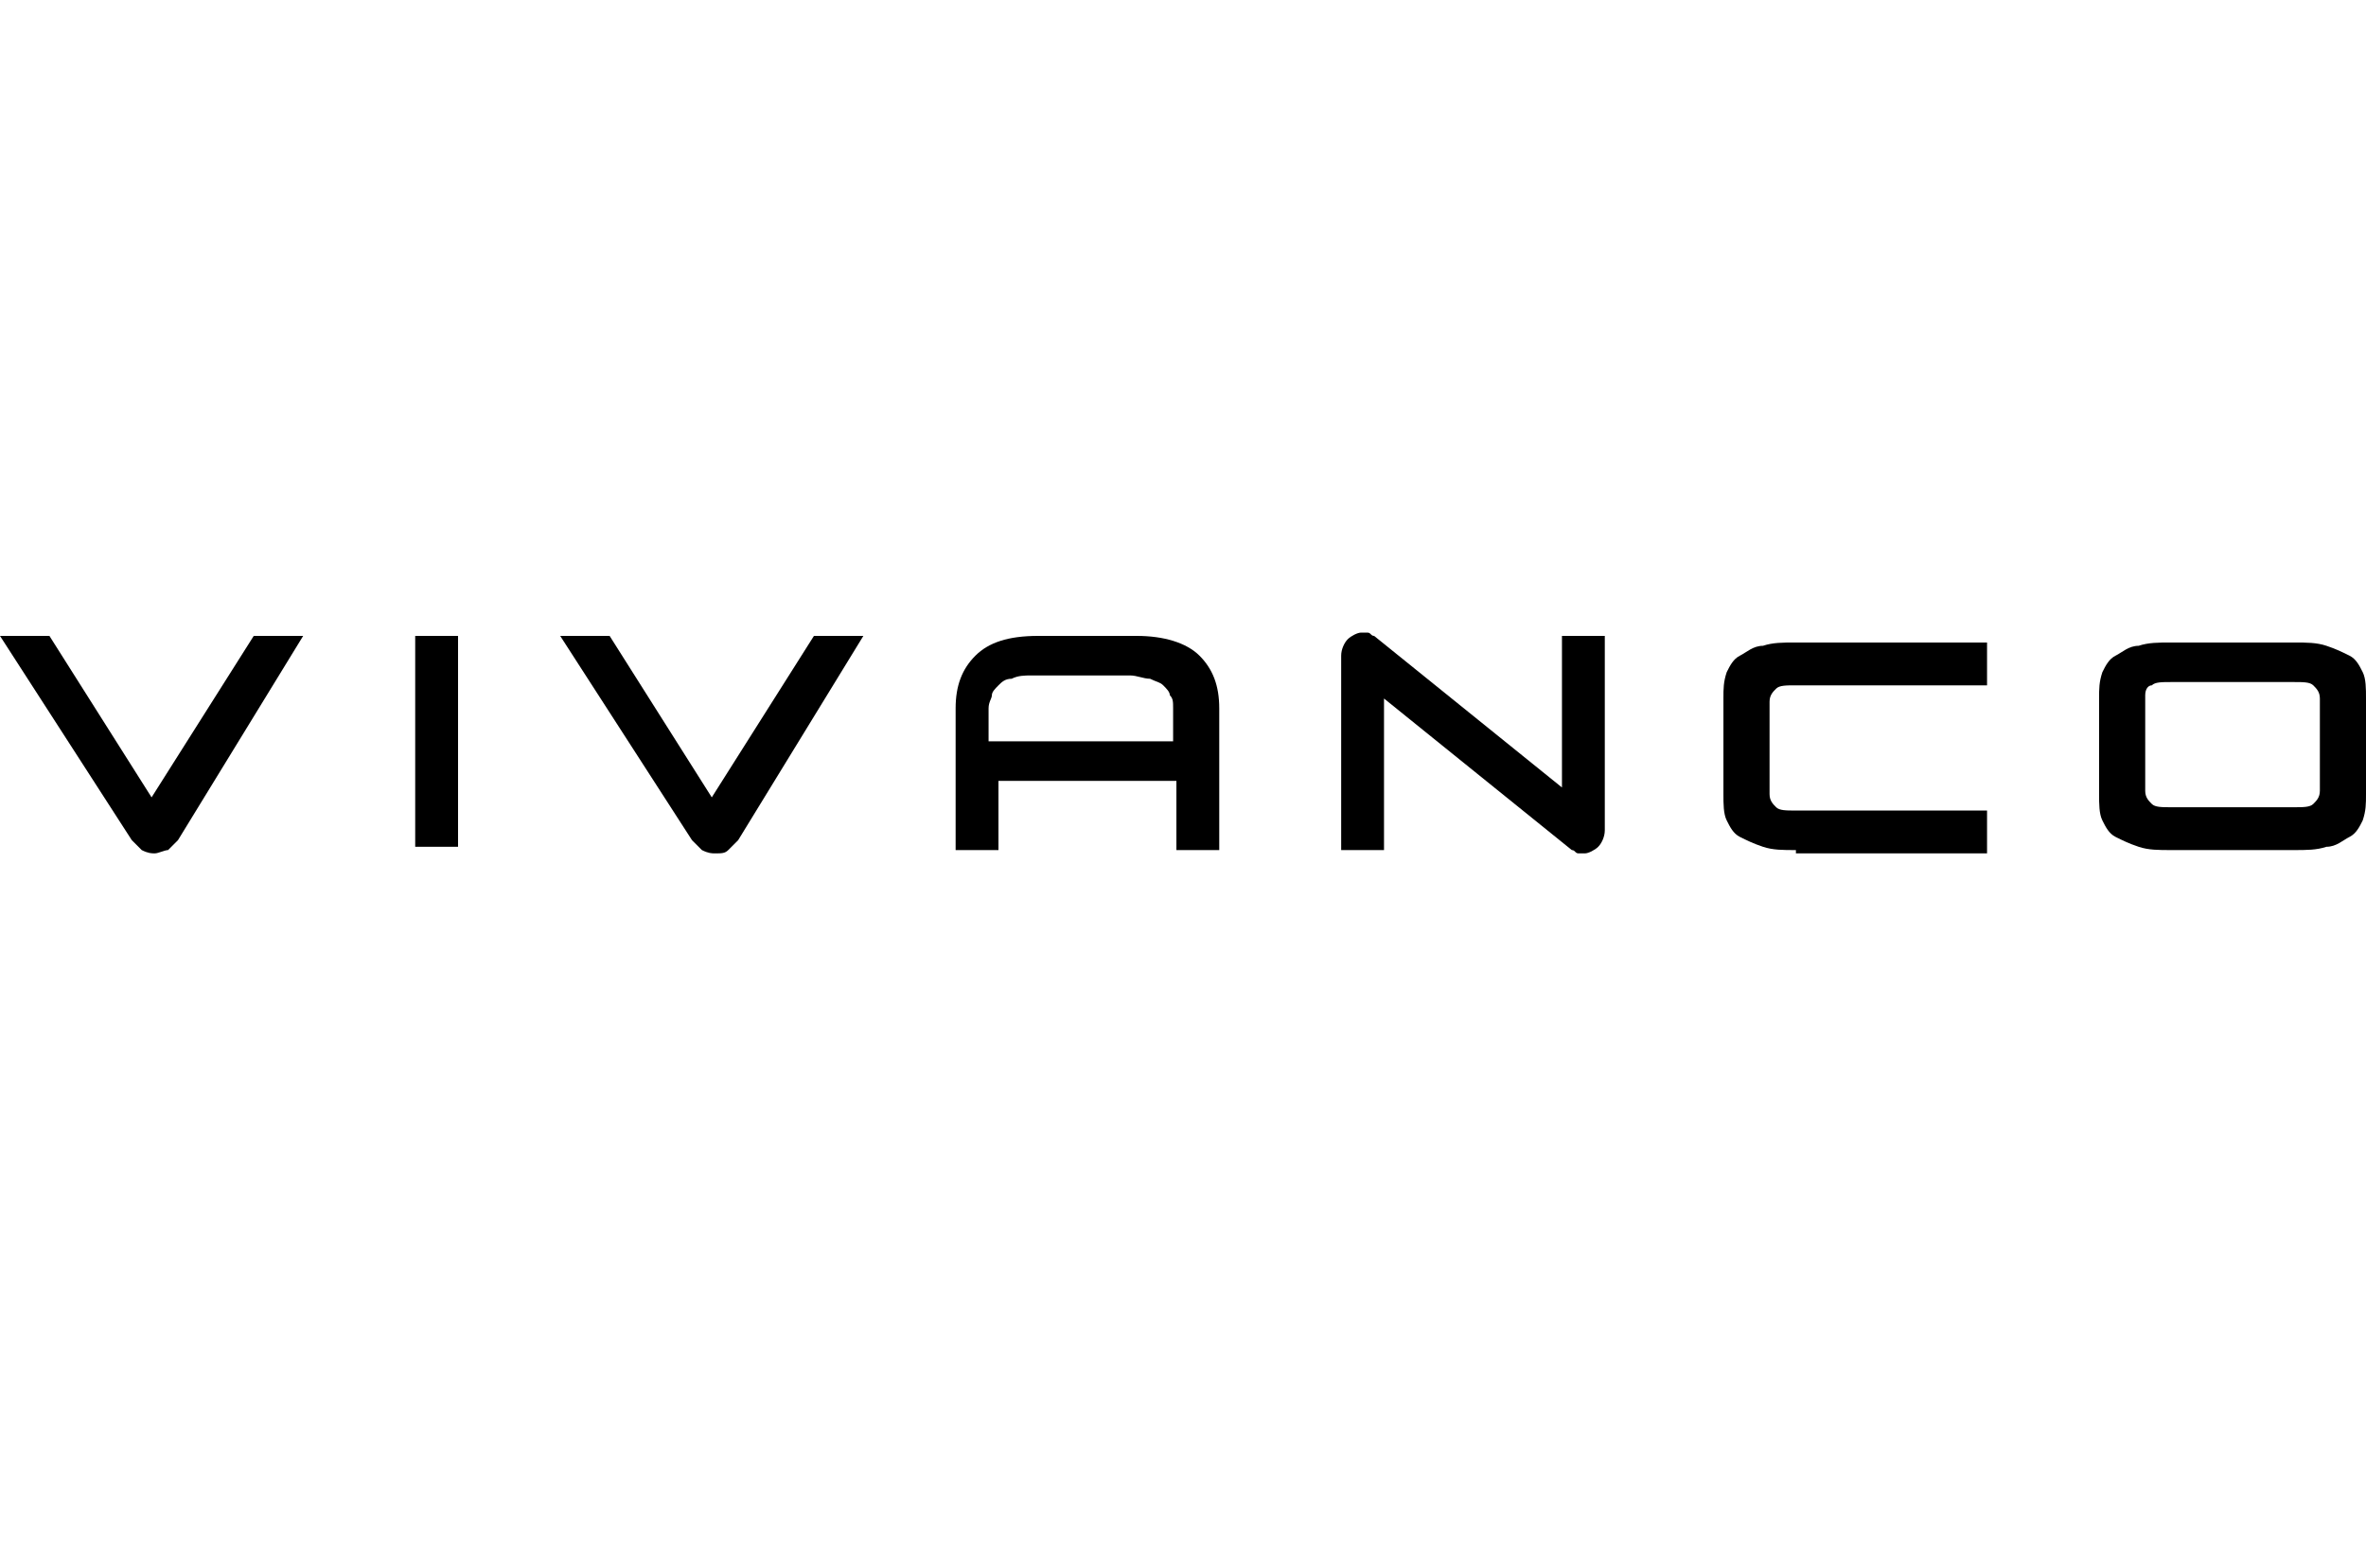 <svg xml:space="preserve" style="enable-background:new 0 0 71.8 47.6;" viewBox="0 0 71.8 47.6" y="0px" x="0px" id="Ebene_1" version="1.1" xmlns:xlink="http://www.w3.org/1999/xlink" xmlns="http://www.w3.org/2000/svg"> <style type="text/css"> .st0{fill:none;} </style> <path d="M0,0h71.9v8.4H0V0z" class="st0"></path> <path d="M5.4,25.5c-0.1,0.1-0.2,0.2-0.3,0.3c-0.1,0-0.3,0.1-0.4,0.1s-0.2,0-0.4-0.1c-0.1-0.1-0.2-0.2-0.3-0.3l-4-6.2h1.5l3.1,4.9 l3.1-4.9h1.5C9.2,19.3,5.4,25.5,5.4,25.5z"></path> <path d="M12.6,19.3h1.3v6.4h-1.3V19.3z"></path> <path d="M22.4,25.5c-0.1,0.1-0.2,0.2-0.3,0.3s-0.2,0.1-0.4,0.1c-0.1,0-0.2,0-0.4-0.1c-0.1-0.1-0.2-0.2-0.3-0.3l-4-6.2h1.5l3.1,4.9 l3.1-4.9h1.5C26.2,19.3,22.4,25.5,22.4,25.5z"></path> <path d="M29,25.8v-4.3c0-0.7,0.2-1.2,0.6-1.6s1-0.6,1.9-0.6h3c0.8,0,1.5,0.2,1.9,0.6s0.6,0.9,0.6,1.6v4.3h-1.3v-2.1h-5.4v2.1 C30.3,25.8,29,25.8,29,25.8z M30.2,22.5h5.4v-1c0-0.2,0-0.3-0.1-0.4c0-0.1-0.1-0.2-0.2-0.3s-0.2-0.1-0.4-0.2c-0.2,0-0.4-0.1-0.6-0.1 h-3c-0.2,0-0.4,0-0.6,0.1c-0.2,0-0.3,0.1-0.4,0.2s-0.2,0.2-0.2,0.3S30,21.3,30,21.5v1C30,22.5,30.2,22.5,30.2,22.5z"></path> <path d="M40.7,25.8v-5.9c0-0.2,0.1-0.4,0.2-0.5s0.3-0.2,0.4-0.2h0.2c0.1,0,0.1,0.1,0.2,0.1l5.7,4.6v-4.6h1.3v5.9 c0,0.2-0.1,0.4-0.2,0.5s-0.3,0.2-0.4,0.2h-0.2c-0.1,0-0.1-0.1-0.2-0.1L42,21.2v4.6H40.7z"></path> <path d="M54.5,25.8c-0.4,0-0.7,0-1-0.1s-0.5-0.2-0.7-0.3s-0.3-0.3-0.4-0.5s-0.1-0.5-0.1-0.8v-2.9c0-0.3,0-0.5,0.1-0.8 c0.1-0.2,0.2-0.4,0.4-0.5s0.4-0.3,0.7-0.3c0.3-0.1,0.6-0.1,1-0.1h5.8v1.3h-5.8c-0.3,0-0.5,0-0.6,0.1s-0.2,0.2-0.2,0.4v2.8 c0,0.2,0.1,0.3,0.2,0.4s0.3,0.1,0.6,0.1h5.8v1.3h-5.8V25.8z"></path> <path d="M65.9,25.8c-0.4,0-0.7,0-1-0.1s-0.5-0.2-0.7-0.3s-0.3-0.3-0.4-0.5s-0.1-0.5-0.1-0.8v-2.9c0-0.3,0-0.5,0.1-0.8 c0.1-0.2,0.2-0.4,0.4-0.5s0.4-0.3,0.7-0.3c0.3-0.1,0.6-0.1,1-0.1h3.7c0.4,0,0.7,0,1,0.1s0.5,0.2,0.7,0.3s0.3,0.3,0.4,0.5 s0.1,0.5,0.1,0.8v2.9c0,0.3,0,0.5-0.1,0.8c-0.1,0.2-0.2,0.4-0.4,0.5s-0.4,0.3-0.7,0.3c-0.3,0.1-0.6,0.1-1,0.1H65.9z M65.1,24 c0,0.2,0.1,0.3,0.2,0.4s0.3,0.1,0.6,0.1h3.7c0.3,0,0.5,0,0.6-0.1s0.2-0.2,0.2-0.4v-2.8c0-0.2-0.1-0.3-0.2-0.4s-0.3-0.1-0.6-0.1h-3.7 c-0.3,0-0.5,0-0.6,0.1c-0.1,0-0.2,0.1-0.2,0.3V24z"></path> <path d="M0.1,36.4h71.6v1.3H0.1V36.4z" class="st0"></path> </svg>
